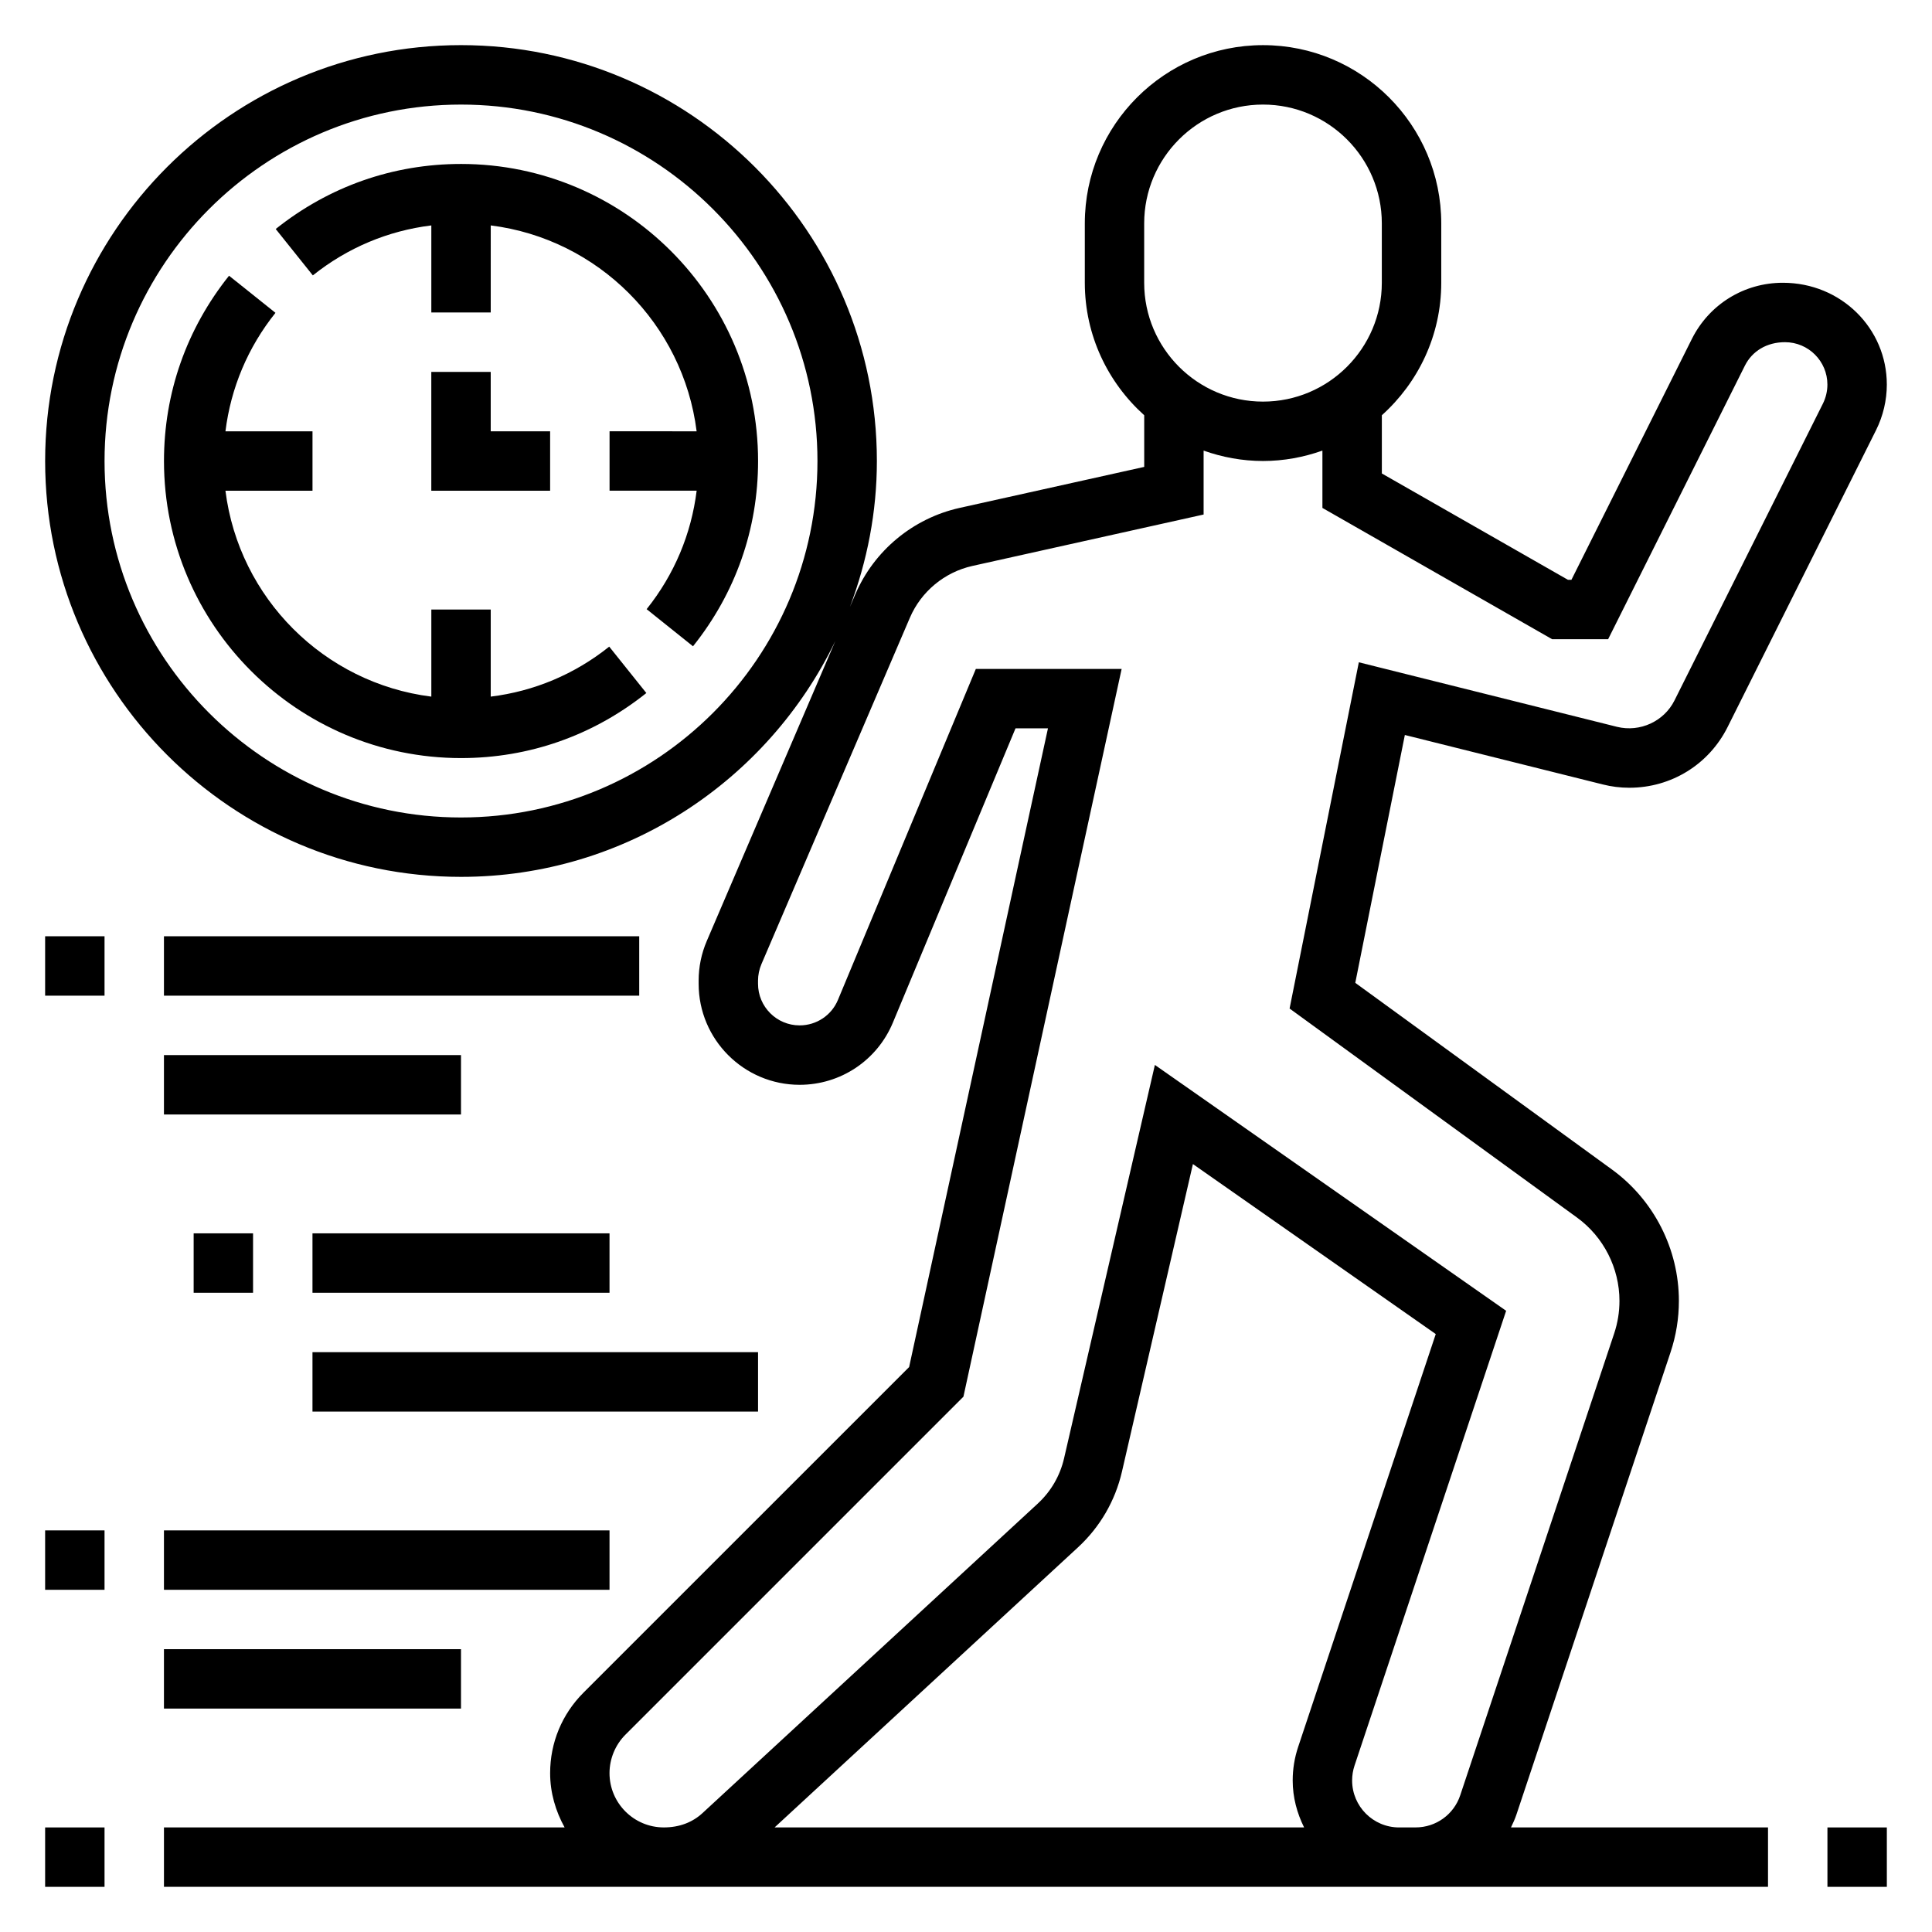 <?xml version="1.0" encoding="UTF-8"?>
<!-- Uploaded to: SVG Repo, www.svgrepo.com, Generator: SVG Repo Mixer Tools -->
<svg fill="#000000" width="800px" height="800px" version="1.1" viewBox="144 144 512 512" xmlns="http://www.w3.org/2000/svg">
 <g>
  <path d="m258.3 242.56v31.488h31.488v-15.746h-15.742v-15.742z"/>
  <path d="m274.05 328.61v-23.07h-15.742v23.074c-28.438-3.574-50.988-26.129-54.562-54.562h23.07v-15.742l-23.07-0.004c1.426-11.461 5.902-22.199 13.258-31.402l-12.305-9.836c-11.273 14.113-17.242 31.094-17.242 49.113 0 43.406 35.312 78.719 78.719 78.719 18.02 0 35-5.969 49.113-17.238l-9.84-12.297c-9.199 7.352-19.938 11.832-31.398 13.246z"/>
  <path d="m266.18 187.45c-18.02 0-35 5.969-49.113 17.238l9.84 12.297c9.199-7.352 19.938-11.832 31.398-13.246v23.07h15.742l0.004-23.07c28.434 3.566 50.988 26.129 54.562 54.562l-23.074-0.004v15.742h23.082c-1.426 11.461-5.902 22.199-13.258 31.395l12.289 9.84c11.277-14.098 17.246-31.078 17.246-49.102 0-43.406-35.312-78.723-78.719-78.723z"/>
  <path d="m545.91 624.76 40.801-122.39c1.465-4.394 2.211-8.977 2.211-13.621 0-13.723-6.629-26.734-17.727-34.809l-68.031-49.477 13.137-65.684 52.418 13.098c2.32 0.594 4.695 0.883 7.074 0.883 11.109 0 21.09-6.172 26.047-16.098l39.344-78.688c1.859-3.734 2.844-7.906 2.844-12.062 0-14.875-12.098-26.977-27.551-26.977-10.289 0-19.531 5.715-24.129 14.918l-31.906 63.805h-0.914l-49.324-28.184v-15.43c9.637-8.652 15.742-21.16 15.742-35.109v-15.742c0-26.047-21.184-47.23-47.23-47.23s-47.23 21.184-47.23 47.23v15.742c0 13.941 6.109 26.449 15.742 35.109v13.688l-48.934 10.871c-12.336 2.746-22.672 11.32-27.641 22.922l-1.41 3.289c4.539-12.047 7.137-25.035 7.137-38.645 0-60.773-49.438-110.21-110.21-110.21-60.773-0.004-110.21 49.434-110.21 110.21 0 60.773 49.438 110.21 110.21 110.21 43.676 0 81.375-25.594 99.203-62.512l-34.055 79.469c-1.438 3.352-2.172 6.894-2.172 10.531v0.852c0 14.762 12.004 26.766 26.766 26.766 10.84 0 20.531-6.465 24.703-16.469l32.504-77.996h8.598l-36.793 169.26-86.312 86.305c-5.691 5.691-8.824 13.258-8.824 21.312 0 5.234 1.465 10.094 3.84 14.391h-106.18v15.742h425.09v-15.742h-68.117c0.559-1.145 1.078-2.301 1.488-3.527zm-279.74-264.12c-52.09 0-94.465-42.375-94.465-94.461 0-52.09 42.375-94.465 94.465-94.465 52.09 0 94.465 42.375 94.465 94.465-0.004 52.086-42.379 94.461-94.465 94.461zm181.05-157.44c0-17.367 14.121-31.488 31.488-31.488s31.488 14.121 31.488 31.488v15.742c0 17.367-14.121 31.488-31.488 31.488s-31.488-14.121-31.488-31.488zm42.383 425.09h-140.33l80.398-74.219c5.84-5.391 9.871-12.328 11.66-20.074l18.805-81.508 64.355 45.051-36.457 109.38c-0.969 2.891-1.457 5.891-1.457 8.918 0 4.488 1.148 8.676 3.023 12.449zm25.168 0c-6.863 0-12.445-5.582-12.445-12.449 0-1.34 0.211-2.66 0.637-3.938l40.18-120.53-93.086-65.156-24.066 104.24c-1.07 4.644-3.488 8.801-7 12.035l-88.797 81.973c-2.66 2.465-6.129 3.82-10.277 3.82-7.938 0-14.391-6.457-14.391-14.391 0-3.785 1.535-7.504 4.211-10.18l89.582-89.582 41.926-192.86h-38.637l-36.535 87.688c-1.703 4.117-5.703 6.777-10.168 6.777-6.078 0-11.02-4.945-11.02-11.02v-0.844c0-1.48 0.309-2.977 0.891-4.344l39.344-91.805c2.984-6.965 9.188-12.098 16.578-13.746l61.27-13.625v-16.941c4.938 1.754 10.219 2.754 15.742 2.754 5.527 0 10.809-1.008 15.742-2.754v15.191l60.883 34.797h14.832l36.25-72.508c1.922-3.828 5.769-6.211 10.629-6.211 6.195 0 11.234 5.035 11.234 11.23 0 1.738-0.41 3.473-1.18 5.031l-39.344 78.68c-2.762 5.535-9.117 8.484-15.207 7l-68.445-17.113-18.352 91.758 76.191 55.41c7.027 5.117 11.23 13.375 11.23 22.07 0 2.945-0.473 5.84-1.402 8.629l-40.801 122.4c-1.691 5.078-6.438 8.504-11.801 8.504z"/>
  <path d="m155.96 628.29h15.742v15.742h-15.742z"/>
  <path d="m628.29 628.29h15.742v15.742h-15.742z"/>
  <path d="m187.45 581.05h78.719v15.742h-78.719z"/>
  <path d="m155.96 549.57h15.742v15.742h-15.742z"/>
  <path d="m187.45 549.57h118.08v15.742h-118.08z"/>
  <path d="m226.81 502.34h118.08v15.742h-118.08z"/>
  <path d="m195.32 470.85h15.742v15.742h-15.742z"/>
  <path d="m226.81 470.85h78.719v15.742h-78.719z"/>
  <path d="m187.45 423.61h78.719v15.742h-78.719z"/>
  <path d="m155.96 392.12h15.742v15.742h-15.742z"/>
  <path d="m187.45 392.12h125.95v15.742h-125.95z"/>
 </g>
</svg>